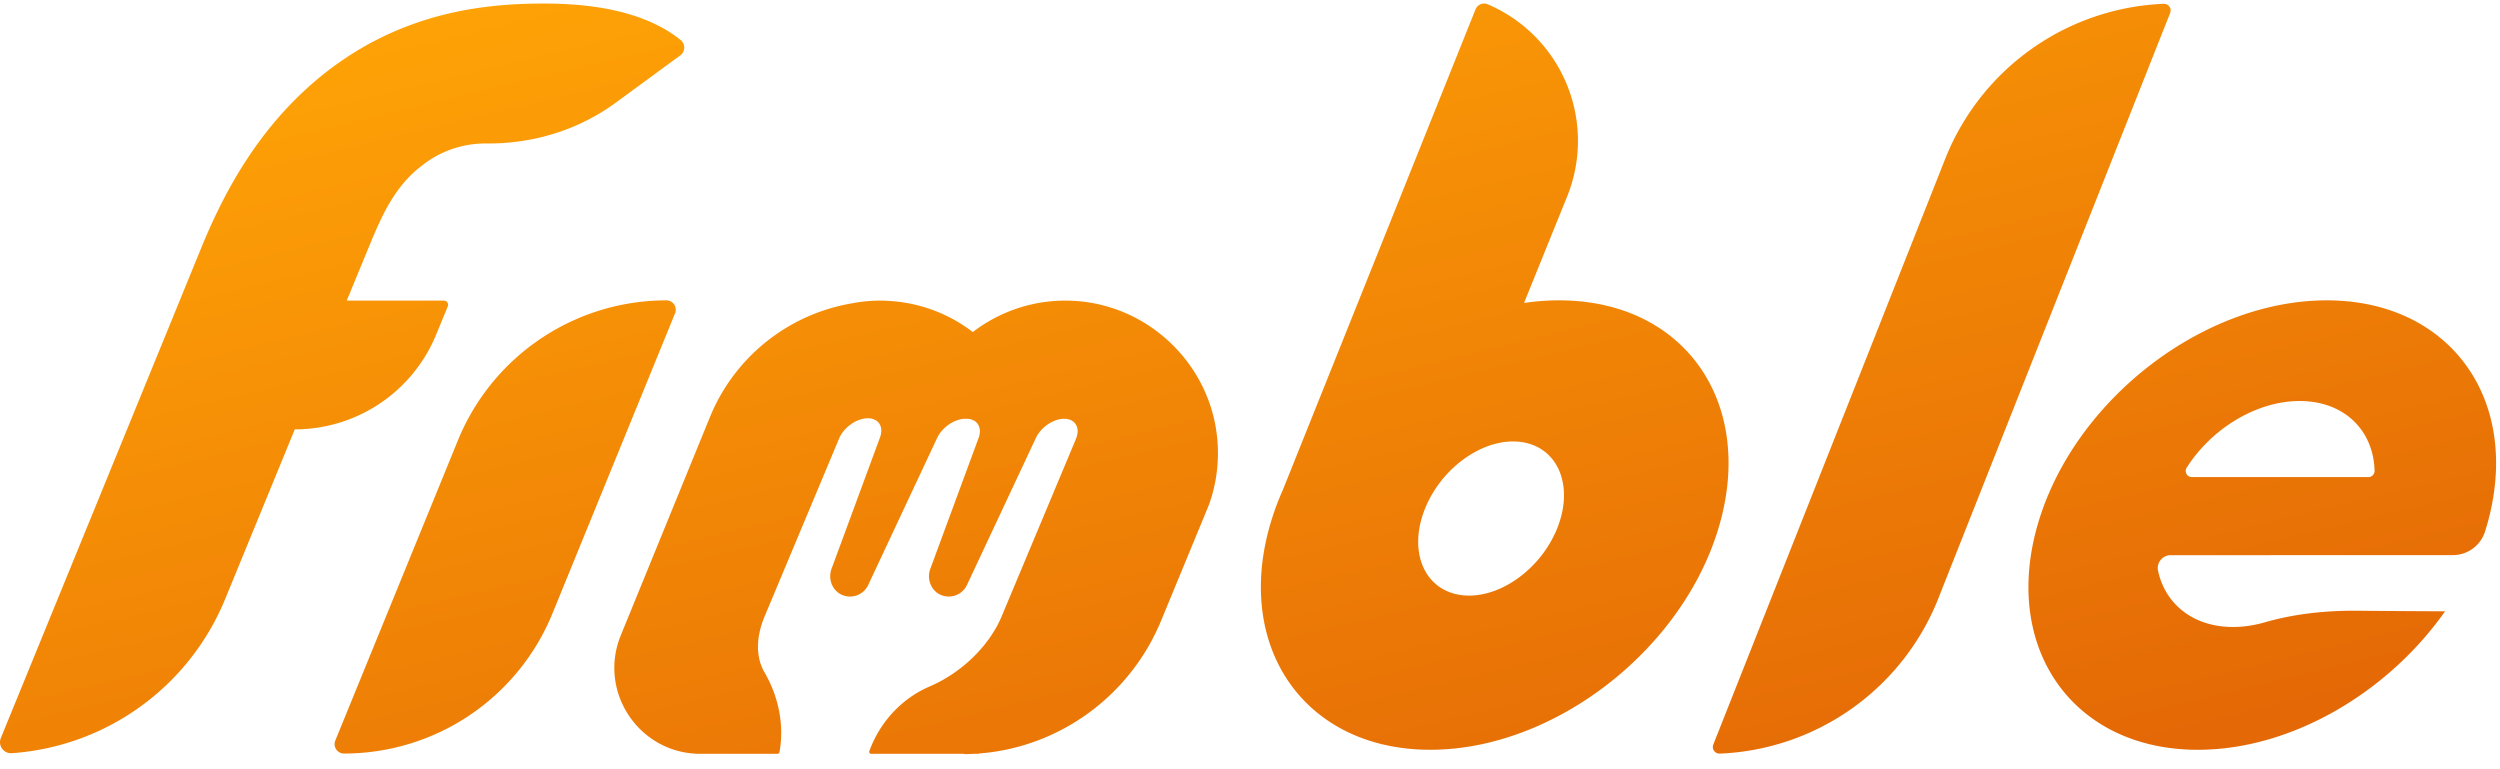 <svg xmlns="http://www.w3.org/2000/svg" width="143" height="44" viewBox="0 0 143 44">
    <defs>
        <linearGradient id="a" x1="12.184%" x2="92.729%" y1="0%" y2="100%">
            <stop offset="0%" stop-color="#FFA406"/>
            <stop offset="100%" stop-color="#E36606"/>
        </linearGradient>
    </defs>
    <path fill="url(#a)" fill-rule="evenodd" d="M19.676 43.102a.537.537 0 0 1-.497-.74l7.013-17.172a12.88 12.88 0 0 1 11.925-8.01c.381 0 .641.386.497.74L31.6 35.092a12.88 12.88 0 0 1-11.924 8.01zM31.062.203c1.929 0 5.495.17 7.876 2.09a.557.557 0 0 1-.032.88l-3.684 2.7c-2.152 1.577-4.762 2.364-7.43 2.334h-.058a5.843 5.843 0 0 0-3.686 1.333c-1.49 1.16-2.202 2.842-2.708 4.002l-1.506 3.653h5.56c.17 0 .284.172.22.328l-.667 1.62a8.743 8.743 0 0 1-8.085 5.417l-3.983 9.706A14.27 14.27 0 0 1 .665 43.084a.629.629 0 0 1-.617-.868l11.534-28.21c1.3-3.132 3.286-6.844 6.898-9.743C22.836.783 27.467.203 31.062.203zm30.319 17.003c4.326.214 7.894 3.655 8.254 7.972a8.74 8.74 0 0 1-.484 3.7l-2.708 6.558c-1.776 4.376-5.864 7.323-10.458 7.665l-.01.017h-.278c-.188.01-.377.016-.566.017l.007-.017H49.83a.113.113 0 0 1-.106-.151c.601-1.656 1.844-3.013 3.463-3.706 1.76-.755 3.38-2.266 4.11-4.01l4.246-10.14c.268-.638-.034-1.157-.673-1.157-.618 0-1.329.484-1.618 1.1l-3.942 8.409c-.23.492-.784.766-1.339.62-.663-.176-.994-.905-.756-1.549l2.76-7.48c.226-.616-.08-1.1-.698-1.1h-.056c-.617 0-1.329.484-1.618 1.1l-3.942 8.409c-.23.492-.784.766-1.339.62-.663-.176-.994-.905-.757-1.549l2.76-7.48c.252-.64-.067-1.145-.714-1.129-.646.016-1.374.548-1.626 1.187l-4.246 10.14c-.523 1.248-.49 2.378-.015 3.196.818 1.407 1.143 3.027.863 4.576a.115.115 0 0 1-.113.094h-4.411c-3.495 0-5.874-3.542-4.553-6.777l5.1-12.487a10.704 10.704 0 0 1 8.049-6.49 8.736 8.736 0 0 1 1.686-.169c.035 0 .07.003.106.003l.072-.003c.04 0 .079.005.118.008 1.88.063 3.608.72 5.005 1.79a8.678 8.678 0 0 1 5.734-1.787zM98 42.59l13.317-33.632A14.072 14.072 0 0 1 123.763.218a.38.38 0 0 1 .372.517l-13.317 33.632a14.071 14.071 0 0 1-12.445 8.74.38.38 0 0 1-.372-.518zm-8.926-12.375c.966-2.415.056-4.621-2.034-4.928-2.09-.306-4.567 1.403-5.533 3.818-.967 2.415-.056 4.621 2.033 4.928 2.09.306 4.568-1.403 5.534-3.818zm.11-13.035c7.098 0 11.203 5.755 9.167 12.854-2.035 7.098-9.44 12.853-16.539 12.853-7.098 0-11.203-5.755-9.168-12.853a15.43 15.43 0 0 1 .739-2.02L84.4.536a.53.53 0 0 1 .7-.29 8.492 8.492 0 0 1 4.543 10.987l-2.468 6.096c.67-.099 1.34-.15 2.008-.15zm46.291 10.11c.2 0 .357-.168.351-.368-.063-2.309-1.738-3.984-4.287-3.984-2.485 0-5.05 1.595-6.463 3.816a.35.35 0 0 0 .3.535h10.099zm-2.388-10.11c7.1 0 11.204 5.755 9.168 12.854-.035.121-.071.242-.11.363a1.928 1.928 0 0 1-1.832 1.356l-16.158.004a.737.737 0 0 0-.712.903c.416 1.9 2.013 3.203 4.287 3.203.604 0 1.212-.093 1.808-.264 1.727-.496 3.527-.682 5.324-.665 2.353.022 4.995.034 4.995.034-3.268 4.65-8.79 7.92-14.14 7.92-7.1 0-11.204-5.756-9.169-12.854 2.036-7.099 9.44-12.854 16.54-12.854z"/>
</svg>
